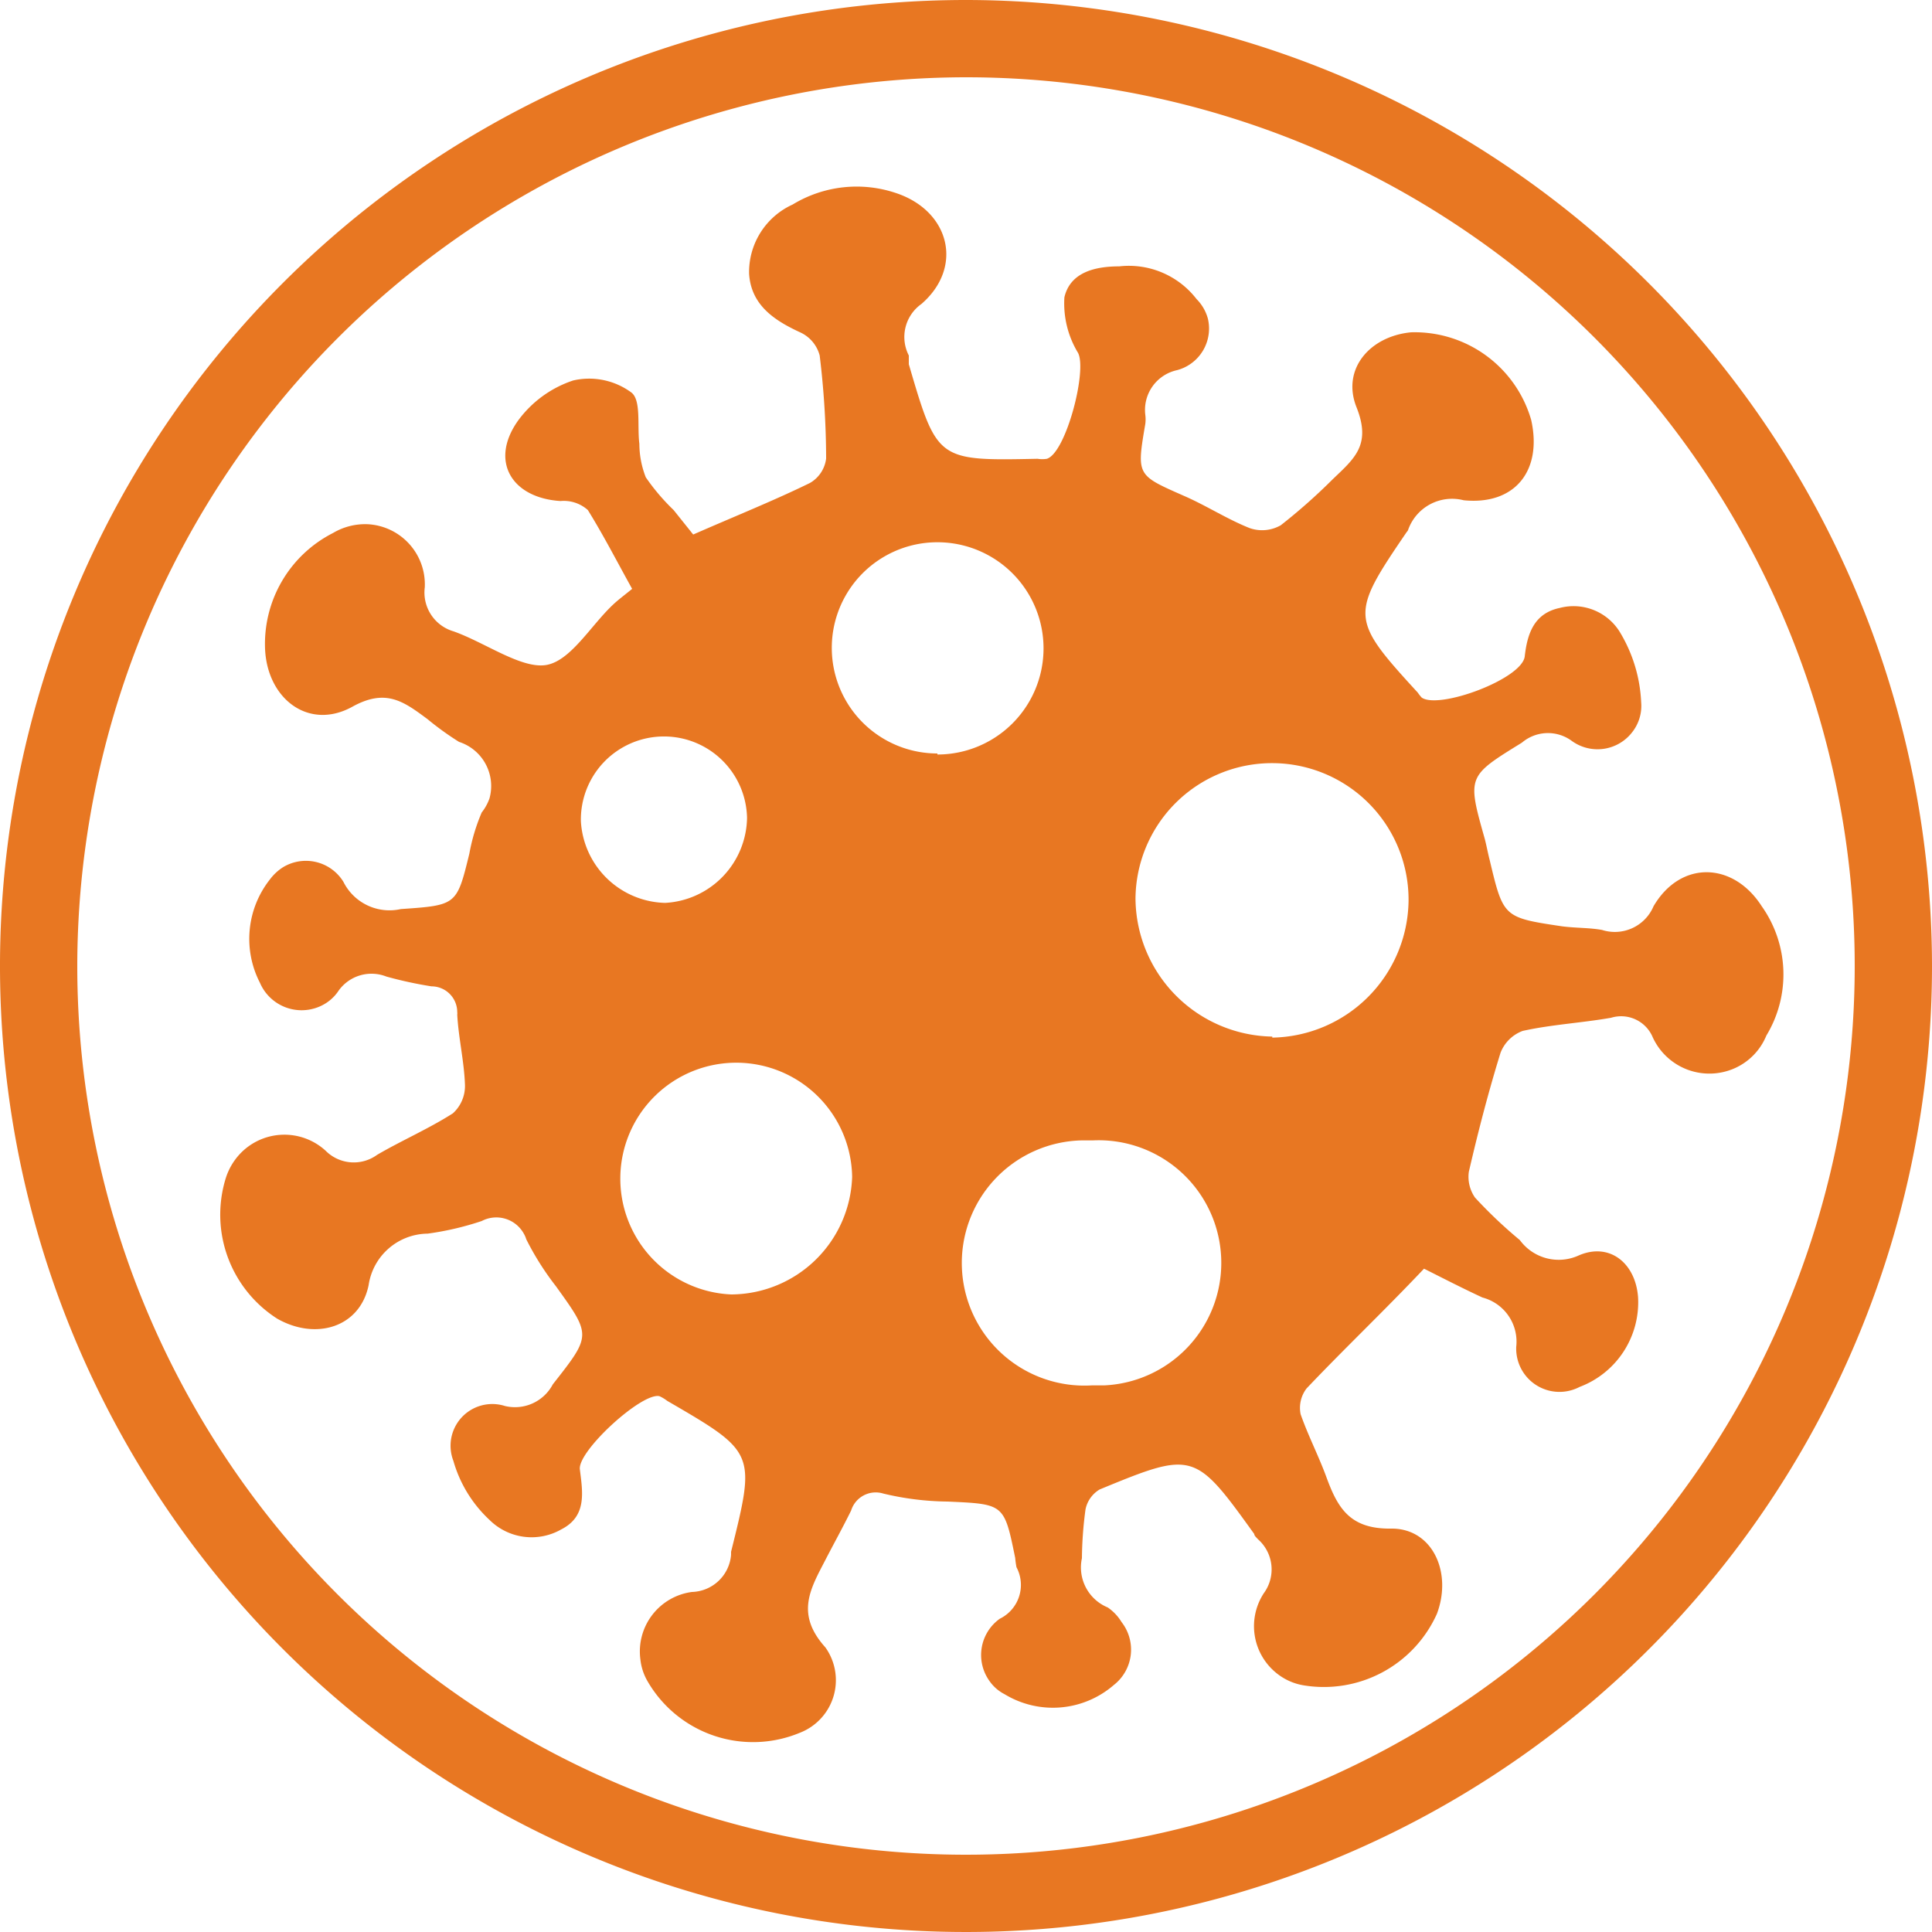 <svg id="Layer_1" data-name="Layer 1" xmlns="http://www.w3.org/2000/svg" viewBox="0 0 75 75">
  <path d="M37.5,3A34.5,34.5,0,1,1,3,37.5,34.54,34.54,0,0,1,37.5,3m0-3A37.5,37.5,0,1,0,75,37.5,37.54,37.54,0,0,0,37.5,0Z" style="fill: #e87722"/>
  <path d="M68.39,35.18c-1.11-1.73-3.15-1.79-4.2,0a1.63,1.63,0,0,1-2,.92c-.51-.09-1-.07-1.55-.14-2.28-.34-2.28-.35-2.81-2.57-.07-.27-.12-.55-.19-.82-.69-2.44-.68-2.43,1.44-3.74A1.56,1.56,0,0,1,61,28.75a1.7,1.7,0,0,0,2.38-.35,1.65,1.65,0,0,0,.33-1.14,5.75,5.75,0,0,0-.79-2.66,2.11,2.11,0,0,0-2.37-1c-1,.21-1.26,1-1.36,1.88s-3.33,2.07-4,1.6a1.57,1.57,0,0,1-.15-.19c-2.63-2.87-2.64-3-.43-6.24a.21.21,0,0,0,.06-.1,1.81,1.81,0,0,1,2.15-1.13c2,.2,3.06-1.16,2.62-3.12a4.71,4.71,0,0,0-4.66-3.4c-1.6.15-2.71,1.43-2.12,2.91s-.1,2-.94,2.81a22.39,22.39,0,0,1-2,1.77,1.46,1.46,0,0,1-1.21.11c-.88-.35-1.69-.88-2.57-1.26-1.81-.8-1.82-.78-1.48-2.78a1.36,1.36,0,0,0,0-.36,1.58,1.58,0,0,1,1.23-1.73,1.67,1.67,0,0,0,1.2-2,1.71,1.71,0,0,0-.44-.76,3.32,3.32,0,0,0-3-1.27c-1,0-1.91.26-2.13,1.2a3.7,3.7,0,0,0,.53,2.16c.36.69-.47,3.88-1.21,4.11a1.09,1.09,0,0,1-.36,0c-3.9.08-3.9.08-5-3.67l0-.34a1.57,1.57,0,0,1,.49-2c1.65-1.43,1.1-3.62-1-4.31a4.78,4.78,0,0,0-4,.45,2.88,2.88,0,0,0-1.69,2.69c.08,1.23,1,1.82,2,2.28a1.37,1.37,0,0,1,.74.89,33.56,33.56,0,0,1,.25,4,1.27,1.27,0,0,1-.63.95c-1.39.68-2.84,1.26-4.53,2l-.76-.95a8.24,8.24,0,0,1-1.08-1.27,3.58,3.58,0,0,1-.25-1.3c-.09-.71.08-1.71-.32-2a2.76,2.76,0,0,0-2.25-.46,4.34,4.34,0,0,0-2.14,1.56c-1.11,1.56-.26,3,1.65,3.12a1.4,1.4,0,0,1,1.06.35c.62,1,1.13,2,1.72,3.06-.32.26-.55.43-.75.62-.87.82-1.66,2.21-2.62,2.34s-2.35-.88-3.56-1.31a1.57,1.57,0,0,1-1.12-1.71,2.34,2.34,0,0,0-2.22-2.45,2.44,2.44,0,0,0-1.34.34,4.83,4.83,0,0,0-2.64,4.51c.09,1.94,1.7,3.16,3.38,2.24,1.31-.73,2-.21,2.93.48a11.4,11.4,0,0,0,1.22.88A1.8,1.8,0,0,1,19,31a1.91,1.91,0,0,1-.3.54,7.38,7.38,0,0,0-.48,1.6c-.49,2-.49,2-2.66,2.15a2,2,0,0,1-2.23-1.06,1.71,1.71,0,0,0-2.35-.56,1.94,1.94,0,0,0-.51.48,3.72,3.72,0,0,0-.38,4,1.76,1.76,0,0,0,2.3.93,1.67,1.67,0,0,0,.76-.63A1.57,1.57,0,0,1,15,37.91a15.64,15.64,0,0,0,1.75.38,1,1,0,0,1,1,1,.34.34,0,0,1,0,.1c.05.91.27,1.82.3,2.73a1.43,1.43,0,0,1-.47,1.1c-.94.6-2,1.06-2.94,1.61a1.54,1.54,0,0,1-2-.16,2.37,2.37,0,0,0-3.34.14,2.46,2.46,0,0,0-.54.94,4.79,4.79,0,0,0,2,5.44c1.49.85,3.21.35,3.55-1.3a2.34,2.34,0,0,1,2.29-2,11.45,11.45,0,0,0,2.1-.49,1.22,1.22,0,0,1,1.64.5,1,1,0,0,1,.09.21,11,11,0,0,0,1.15,1.82c1.38,1.92,1.38,1.9-.12,3.81a1.66,1.66,0,0,1-1.86.84,1.62,1.62,0,0,0-2,2.13A5,5,0,0,0,19,59a2.32,2.32,0,0,0,2.79.37c1-.51.83-1.44.72-2.33-.09-.71,2.41-3,3.09-2.84a1.49,1.49,0,0,1,.3.18c3.44,2,3.44,2,2.48,5.86v.12a1.57,1.57,0,0,1-1.52,1.44,2.33,2.33,0,0,0-2,2.62,2.13,2.13,0,0,0,.28.85,4.73,4.73,0,0,0,5.9,2,2.19,2.19,0,0,0,1-3.32c-1.17-1.3-.58-2.27,0-3.39.33-.64.68-1.27,1-1.92a1,1,0,0,1,1.25-.66h0a11.09,11.09,0,0,0,2.49.31c2.2.1,2.2.08,2.63,2.19a3.48,3.48,0,0,0,.05.36,1.46,1.46,0,0,1-.65,2,1.73,1.73,0,0,0-.41,2.4,1.61,1.61,0,0,0,.6.53,3.61,3.61,0,0,0,4.24-.36,1.74,1.74,0,0,0,.3-2.44A1.84,1.84,0,0,0,43,62.4a1.68,1.68,0,0,1-1-1.91,15,15,0,0,1,.14-1.9,1.17,1.17,0,0,1,.55-.77c3.64-1.5,3.69-1.48,6,1.73,0,.07.09.14.14.2a1.56,1.56,0,0,1,.23,2.1,2.34,2.34,0,0,0,.67,3.23,2.24,2.24,0,0,0,.85.34,4.81,4.81,0,0,0,5.2-2.77c.61-1.62-.18-3.33-1.78-3.31s-2.07-.8-2.51-2c-.3-.82-.71-1.61-1-2.44a1.24,1.24,0,0,1,.23-1c1.45-1.53,3-3,4.56-4.65.64.32,1.45.74,2.27,1.12a1.77,1.77,0,0,1,1.31,1.91,1.68,1.68,0,0,0,2.46,1.56,3.51,3.51,0,0,0,2.27-3.47c-.09-1.32-1.09-2.15-2.29-1.64a1.87,1.87,0,0,1-2.3-.59,17.94,17.94,0,0,1-1.74-1.65,1.41,1.41,0,0,1-.24-1c.36-1.56.76-3.1,1.23-4.62a1.47,1.47,0,0,1,.86-.85c1.13-.25,2.29-.31,3.43-.51a1.33,1.33,0,0,1,1.62.76,2.42,2.42,0,0,0,3.2,1.19,2.37,2.37,0,0,0,1.21-1.26A4.58,4.58,0,0,0,68.39,35.18Zm-45.84-3.3A3.22,3.22,0,0,1,29,31.75a3.36,3.36,0,0,1-3.18,3.3A3.36,3.36,0,0,1,22.55,31.88Zm5.84,18.37a4.5,4.5,0,1,1,4.69-4.56A4.72,4.72,0,0,1,28.39,50.25Zm8-21a4.1,4.1,0,0,1,0-8.2,4.12,4.12,0,0,1,0,8.24Zm6,24.53A4.76,4.76,0,1,1,42,44.27h.43a4.76,4.76,0,1,1,.44,9.51Zm7-13.54a5.4,5.4,0,0,1-5.31-5.36,5.3,5.3,0,0,1,10.6.09,5.38,5.38,0,0,1-5.29,5.31Z" style="fill: #e87722;fill-rule: evenodd"/>
</svg>
